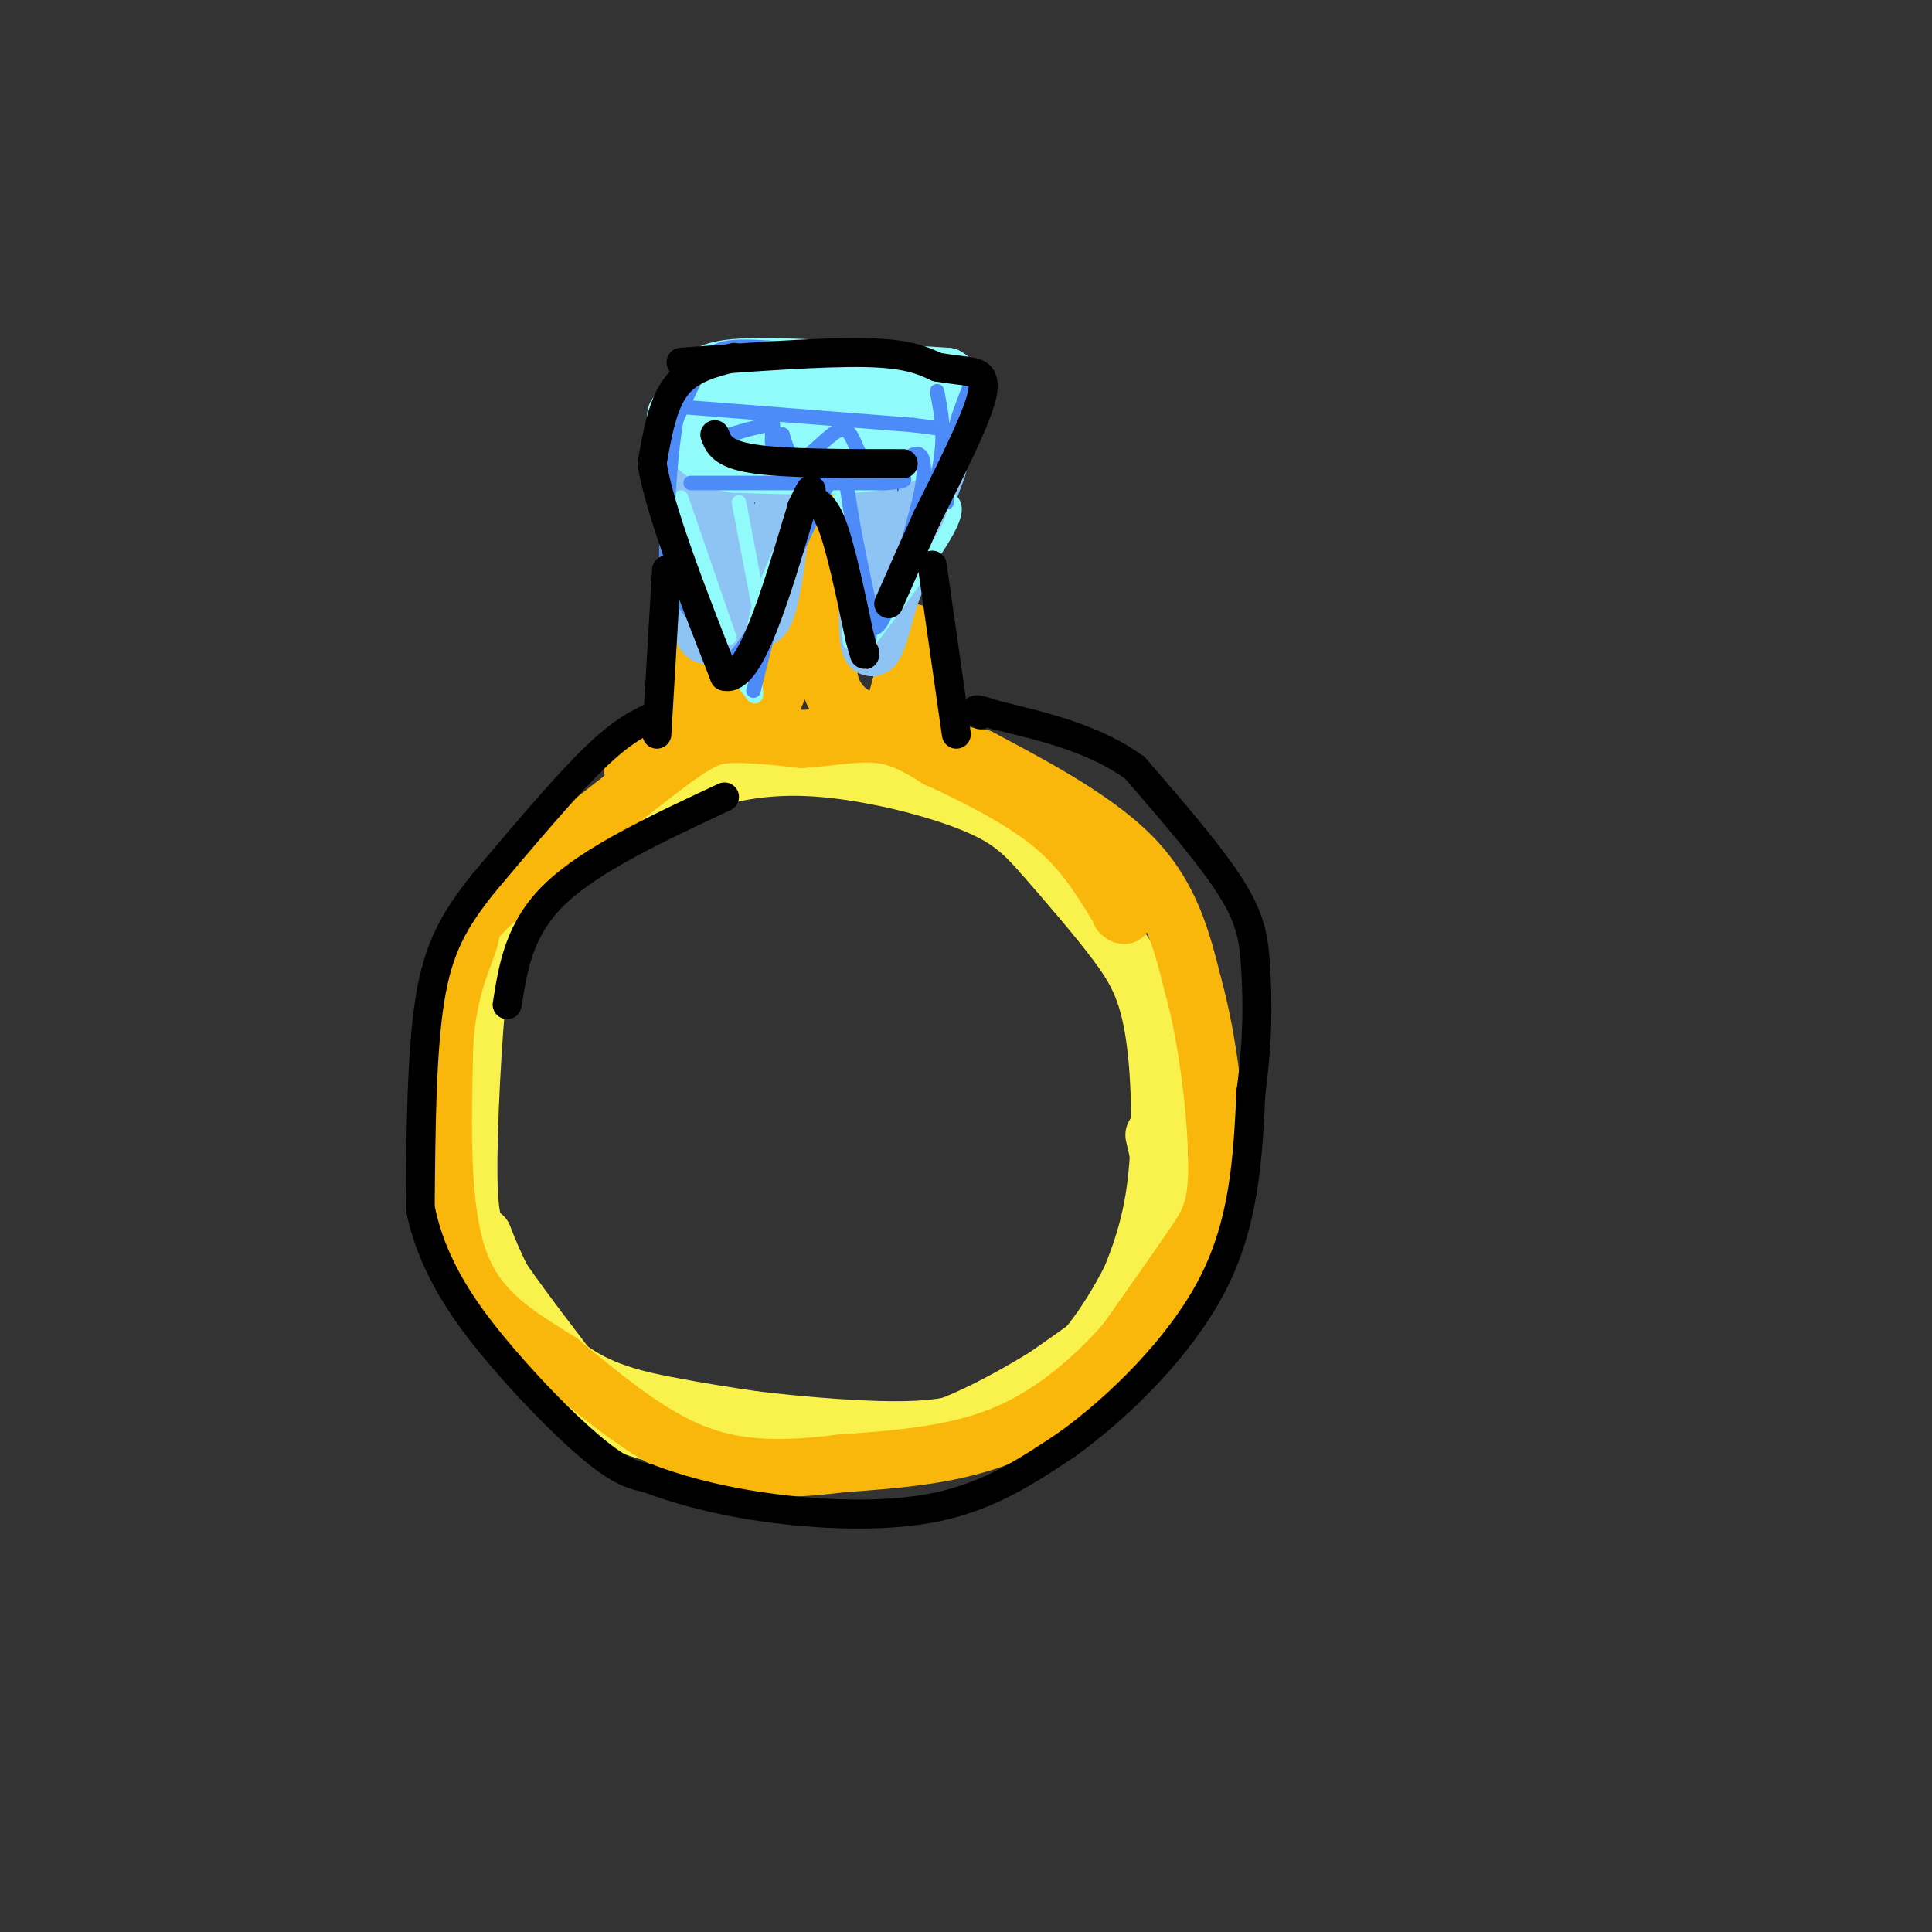 <svg viewBox='0 0 400 400' version='1.1' xmlns='http://www.w3.org/2000/svg' xmlns:xlink='http://www.w3.org/1999/xlink'><rect x="0" y="0" width="400" height="400" fill="#333333" stroke="none"/><g fill='none' stroke='rgb(249,242,77)' stroke-width='12' stroke-linecap='round' stroke-linejoin='round'><path d='M141,165c-3.966,0.185 -7.932,0.371 -15,4c-7.068,3.629 -17.236,10.702 -23,18c-5.764,7.298 -7.122,14.822 -8,25c-0.878,10.178 -1.275,23.009 0,32c1.275,8.991 4.221,14.140 9,21c4.779,6.860 11.389,15.430 18,24'/><path d='M122,289c5.274,5.476 9.458,7.167 20,9c10.542,1.833 27.440,3.810 42,1c14.560,-2.810 26.780,-10.405 39,-18'/><path d='M223,281c7.668,-4.427 7.339,-6.496 9,-11c1.661,-4.504 5.311,-11.444 7,-22c1.689,-10.556 1.416,-24.726 0,-34c-1.416,-9.274 -3.976,-13.650 -8,-19c-4.024,-5.350 -9.512,-11.675 -15,-18'/><path d='M216,177c-4.123,-4.660 -6.930,-7.311 -13,-10c-6.070,-2.689 -15.404,-5.416 -25,-7c-9.596,-1.584 -19.456,-2.024 -30,1c-10.544,3.024 -21.772,9.512 -33,16'/><path d='M115,177c-7.622,5.458 -10.177,11.102 -12,14c-1.823,2.898 -2.914,3.049 -4,13c-1.086,9.951 -2.167,29.700 -2,40c0.167,10.300 1.584,11.150 3,12'/><path d='M100,256c2.702,6.952 7.958,18.333 15,25c7.042,6.667 15.869,8.619 23,10c7.131,1.381 12.565,2.190 18,3'/><path d='M156,294c9.536,1.143 24.375,2.500 34,2c9.625,-0.500 14.036,-2.857 19,-6c4.964,-3.143 10.482,-7.071 16,-11'/><path d='M225,279c5.600,-6.689 11.600,-17.911 14,-26c2.400,-8.089 1.200,-13.044 0,-18'/></g>
<g fill='none' stroke='rgb(249,183,11)' stroke-width='12' stroke-linecap='round' stroke-linejoin='round'><path d='M131,159c0.000,0.000 8.000,-8.000 8,-8'/><path d='M139,151c1.833,-4.667 2.417,-12.333 3,-20'/><path d='M142,131c2.733,1.422 8.067,14.978 12,18c3.933,3.022 6.467,-4.489 9,-12'/><path d='M163,137c3.133,-9.422 6.467,-26.978 8,-30c1.533,-3.022 1.267,8.489 1,20'/><path d='M172,127c-0.190,6.048 -1.167,11.167 0,15c1.167,3.833 4.476,6.381 7,7c2.524,0.619 4.262,-0.690 6,-2'/><path d='M185,147c1.929,-4.905 3.750,-16.167 4,-16c0.250,0.167 -1.071,11.762 1,18c2.071,6.238 7.536,7.119 13,8'/><path d='M203,157c8.333,4.489 22.667,11.711 31,20c8.333,8.289 10.667,17.644 13,27'/><path d='M247,204c3.274,11.774 4.958,27.708 5,37c0.042,9.292 -1.560,11.940 -5,17c-3.440,5.060 -8.720,12.530 -14,20'/><path d='M233,278c-6.222,7.067 -14.778,14.733 -25,19c-10.222,4.267 -22.111,5.133 -34,6'/><path d='M174,303c-10.711,1.333 -20.489,1.667 -30,-2c-9.511,-3.667 -18.756,-11.333 -28,-19'/><path d='M116,282c-8.889,-5.622 -17.111,-10.178 -21,-21c-3.889,-10.822 -3.444,-27.911 -3,-45'/><path d='M92,216c0.714,-11.500 4.000,-17.750 5,-21c1.000,-3.250 -0.286,-3.500 6,-9c6.286,-5.500 20.143,-16.250 34,-27'/><path d='M137,159c7.733,-5.800 10.067,-6.800 14,-7c3.933,-0.200 9.467,0.400 15,1'/><path d='M166,153c5.356,-0.289 11.244,-1.511 16,-1c4.756,0.511 8.378,2.756 12,5'/><path d='M194,157c6.356,2.911 16.244,7.689 23,13c6.756,5.311 10.378,11.156 14,17'/><path d='M231,187c2.500,3.167 1.750,2.583 1,2'/></g>
<g fill='none' stroke='rgb(141,196,244)' stroke-width='12' stroke-linecap='round' stroke-linejoin='round'><path d='M154,127c0.000,0.000 -5.000,-25.000 -5,-25'/><path d='M149,102c0.500,0.167 4.250,13.083 8,26'/><path d='M157,128c2.167,0.667 3.583,-10.667 5,-22'/><path d='M180,103c-0.333,13.250 -0.667,26.500 0,30c0.667,3.500 2.333,-2.750 4,-9'/><path d='M184,124c2.333,-6.000 6.167,-16.500 10,-27'/><path d='M194,97c1.556,-5.400 0.444,-5.400 -2,-5c-2.444,0.400 -6.222,1.200 -10,2'/><path d='M182,94c-7.167,1.167 -20.083,3.083 -33,5'/><path d='M149,99c-5.976,0.583 -4.417,-0.458 -4,5c0.417,5.458 -0.310,17.417 0,23c0.310,5.583 1.655,4.792 3,4'/><path d='M148,131c0.667,0.000 0.833,-2.000 1,-4'/><path d='M149,127c-0.667,-4.000 -2.833,-12.000 -5,-20'/></g>
<g fill='none' stroke='rgb(145,251,251)' stroke-width='12' stroke-linecap='round' stroke-linejoin='round'><path d='M145,79c1.250,-1.417 2.500,-2.833 11,-3c8.500,-0.167 24.250,0.917 40,2'/><path d='M196,78c5.167,3.000 -1.917,9.500 -9,16'/><path d='M187,94c-7.333,3.000 -21.167,2.500 -35,2'/><path d='M152,96c-7.833,-1.333 -9.917,-5.667 -12,-10'/><path d='M140,86c5.333,-2.000 24.667,-2.000 44,-2'/><path d='M184,84c3.667,0.833 -9.167,3.917 -22,7'/></g>
<g fill='none' stroke='rgb(145,251,251)' stroke-width='3' stroke-linecap='round' stroke-linejoin='round'><path d='M196,103c1.417,0.917 2.833,1.833 0,7c-2.833,5.167 -9.917,14.583 -17,24'/><path d='M174,103c0.000,0.000 2.000,30.000 2,30'/><path d='M164,106c0.000,0.000 -5.000,22.000 -5,22'/><path d='M141,103c0.000,0.000 10.000,29.000 10,29'/><path d='M153,104c0.000,0.000 4.000,21.000 4,21'/><path d='M142,111c-0.667,4.250 -1.333,8.500 1,14c2.333,5.500 7.667,12.250 13,19'/><path d='M156,144c1.578,1.222 -0.978,-5.222 0,-13c0.978,-7.778 5.489,-16.889 10,-26'/><path d='M179,121c0.000,0.000 0.000,15.000 0,15'/></g>
<g fill='none' stroke='rgb(77,139,249)' stroke-width='3' stroke-linecap='round' stroke-linejoin='round'><path d='M143,100c0.000,0.000 40.000,0.000 40,0'/><path d='M183,100c6.833,-0.333 3.917,-1.167 1,-2'/><path d='M138,84c0.000,0.000 51.000,4.000 51,4'/><path d='M189,88c9.756,1.111 8.644,1.889 9,0c0.356,-1.889 2.178,-6.444 4,-11'/><path d='M202,77c-6.500,-2.667 -24.750,-3.833 -43,-5'/><path d='M159,72c-9.311,-0.644 -11.089,0.244 -13,3c-1.911,2.756 -3.956,7.378 -6,12'/><path d='M140,87c-1.511,8.756 -2.289,24.644 -2,32c0.289,7.356 1.644,6.178 3,5'/><path d='M141,124c2.167,3.000 6.083,8.000 10,13'/><path d='M151,137c5.000,-3.833 12.500,-19.917 20,-36'/><path d='M171,101c4.000,-5.822 4.000,-2.378 5,4c1.000,6.378 3.000,15.689 5,25'/><path d='M181,130c2.333,0.000 5.667,-12.500 9,-25'/><path d='M190,105c1.750,-6.643 1.625,-10.750 0,-11c-1.625,-0.250 -4.750,3.357 -7,4c-2.250,0.643 -3.625,-1.679 -5,-4'/><path d='M178,94c-1.250,-2.167 -1.875,-5.583 -4,-5c-2.125,0.583 -5.750,5.167 -8,6c-2.250,0.833 -3.125,-2.083 -4,-5'/><path d='M162,90c-1.067,-0.156 -1.733,1.956 -2,2c-0.267,0.044 -0.133,-1.978 0,-4'/><path d='M160,88c-2.000,-0.167 -7.000,1.417 -12,3'/><path d='M196,94c0.000,5.000 0.000,10.000 0,10c0.000,0.000 0.000,-5.000 0,-10'/><path d='M194,81c1.000,5.083 2.000,10.167 0,18c-2.000,7.833 -7.000,18.417 -12,29'/><path d='M180,131c0.000,0.000 0.000,1.000 0,1'/><path d='M160,127c0.000,0.000 -4.000,16.000 -4,16'/></g>
<g fill='none' stroke='rgb(0,0,0)' stroke-width='6' stroke-linecap='round' stroke-linejoin='round'><path d='M141,75c14.583,-1.083 29.167,-2.167 38,-2c8.833,0.167 11.917,1.583 15,3'/><path d='M194,76c3.655,0.619 5.292,0.667 7,1c1.708,0.333 3.488,0.952 2,6c-1.488,5.048 -6.244,14.524 -11,24'/><path d='M192,107c-3.167,7.000 -5.583,12.500 -8,18'/><path d='M152,74c-4.583,1.167 -9.167,2.333 -12,6c-2.833,3.667 -3.917,9.833 -5,16'/><path d='M135,96c1.667,10.000 8.333,27.000 15,44'/><path d='M150,140c5.167,1.500 10.583,-16.750 16,-35'/><path d='M166,105c2.762,-5.881 1.667,-3.083 2,-2c0.333,1.083 2.095,0.452 4,5c1.905,4.548 3.952,14.274 6,24'/><path d='M178,132c1.167,4.500 1.083,3.750 1,3'/><path d='M148,90c0.750,2.000 1.500,4.000 8,5c6.500,1.000 18.750,1.000 31,1'/><path d='M138,118c0.000,0.000 -2.000,34.000 -2,34'/><path d='M193,117c0.000,0.000 5.000,35.000 5,35'/><path d='M136,148c-3.500,1.583 -7.000,3.167 -13,9c-6.000,5.833 -14.500,15.917 -23,26'/><path d='M100,183c-5.933,7.467 -9.267,13.133 -11,24c-1.733,10.867 -1.867,26.933 -2,43'/><path d='M87,250c2.464,12.536 9.625,22.375 17,31c7.375,8.625 14.964,16.036 20,20c5.036,3.964 7.518,4.482 10,5'/><path d='M134,306c5.155,1.976 13.042,4.417 24,6c10.958,1.583 24.988,2.310 36,0c11.012,-2.310 19.006,-7.655 27,-13'/><path d='M221,299c10.511,-7.578 23.289,-20.022 30,-33c6.711,-12.978 7.356,-26.489 8,-40'/><path d='M259,226c1.524,-11.131 1.333,-18.958 1,-25c-0.333,-6.042 -0.810,-10.298 -5,-17c-4.190,-6.702 -12.095,-15.851 -20,-25'/><path d='M235,159c-8.167,-6.000 -18.583,-8.500 -29,-11'/><path d='M206,148c-5.333,-1.833 -4.167,-0.917 -3,0'/><path d='M150,165c-13.750,6.417 -27.500,12.833 -35,20c-7.500,7.167 -8.750,15.083 -10,23'/></g>
</svg>